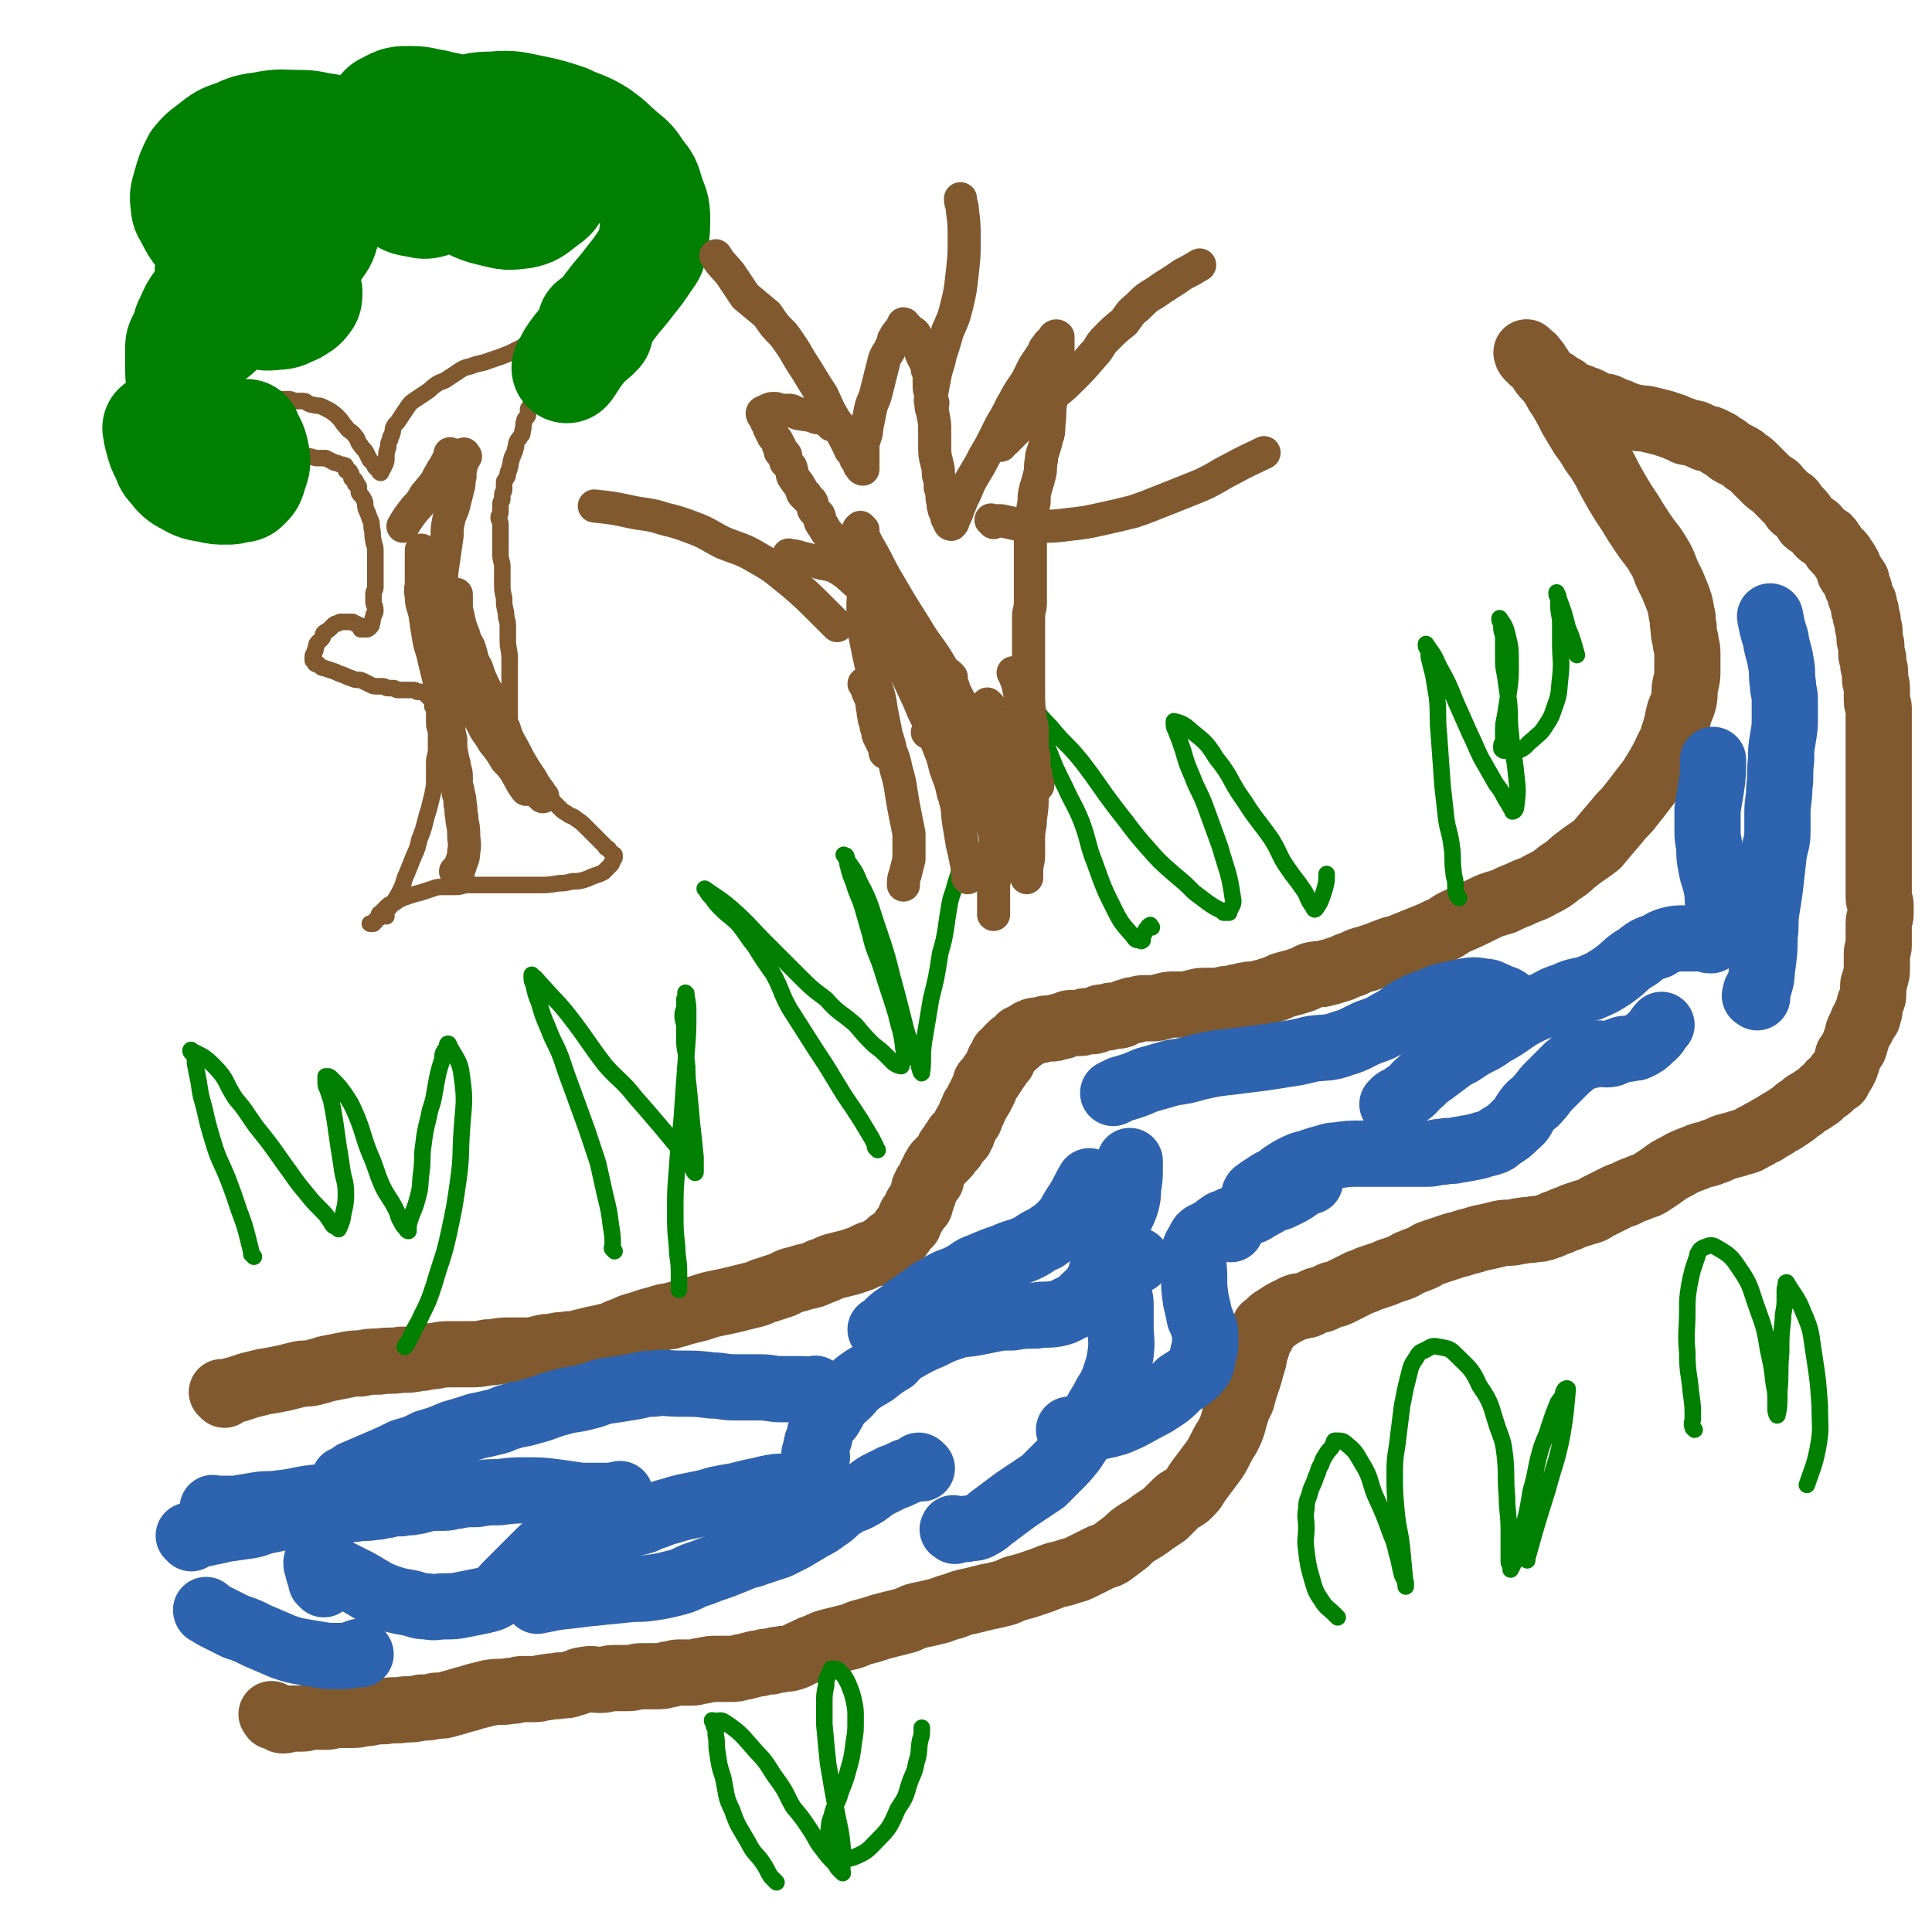 <svg viewBox='0 0 1050 1050' version='1.1' xmlns='http://www.w3.org/2000/svg' xmlns:xlink='http://www.w3.org/1999/xlink'><g fill='none' stroke='#81592F' stroke-width='36' stroke-linecap='round' stroke-linejoin='round'><path d='M122,758c-1,-1 -1,-1 -1,-1 -1,-1 0,0 0,0 0,0 0,0 0,0 0,0 0,0 0,0 -1,-1 0,0 0,0 0,0 0,0 0,0 4,-1 4,-1 8,-2 3,-1 3,-1 6,-2 4,-1 4,-1 8,-2 6,-1 6,-1 11,-2 4,-1 4,-1 8,-2 4,-1 4,0 8,-1 4,-1 4,-1 7,-2 5,-1 5,-1 10,-2 5,-1 5,-1 9,-1 5,-1 5,-1 10,-1 6,-1 6,0 12,-1 5,0 5,0 10,-1 4,0 4,-1 8,-1 5,-1 5,-1 10,-1 4,0 4,0 8,0 6,0 6,0 11,-1 5,0 5,-1 11,-1 4,0 4,0 8,0 5,0 5,0 9,-1 4,-1 4,-1 7,-1 4,-1 4,-1 7,-1 4,-1 4,0 7,-1 4,-1 4,-1 8,-2 5,-1 5,-1 9,-2 4,-1 4,-2 8,-3 4,-2 4,-2 8,-3 3,-1 3,-1 6,-2 4,-1 4,-1 7,-2 3,-1 3,0 5,-1 4,-1 4,-1 7,-2 4,-1 4,-1 8,-2 6,-2 6,-2 11,-3 5,-1 5,-1 9,-2 4,-1 4,-1 8,-2 5,-1 5,-2 9,-3 3,-1 3,-1 6,-2 4,-1 4,-2 7,-3 4,-1 4,-1 7,-2 5,-1 5,-1 9,-3 4,-1 4,-2 8,-3 4,-1 4,-1 8,-2 3,-1 3,-1 6,-2 2,-1 2,-1 4,-2 2,-1 2,0 4,-1 2,-1 2,-1 3,-2 2,-1 2,-1 3,-2 2,-2 2,-2 4,-3 2,-1 2,-1 3,-3 2,-2 1,-2 3,-4 1,-1 1,-1 2,-2 1,-2 0,-2 1,-4 1,-1 1,-1 2,-2 1,-1 0,-2 1,-3 0,-1 1,-1 2,-1 0,-1 0,-1 0,-2 1,-1 1,-1 1,-2 1,-2 1,-2 1,-3 0,-2 0,-2 1,-3 0,-1 0,-1 1,-2 1,-1 1,-1 2,-2 0,-1 0,-1 0,-2 0,-1 1,-1 1,-2 1,-1 0,-1 1,-2 1,-2 1,-2 2,-3 1,-1 1,-1 2,-2 1,-1 1,-1 2,-2 1,-1 1,-1 1,-2 1,-1 0,-1 1,-2 1,-1 2,0 2,-1 1,-1 0,-1 0,-2 1,-1 1,-1 2,-2 0,0 0,-1 0,-1 0,0 1,0 2,0 0,-1 0,-1 0,-2 0,0 1,0 1,0 0,0 0,-1 0,-1 0,-1 1,-1 1,-2 1,-1 0,-1 1,-2 1,-2 1,-2 2,-3 1,-2 0,-2 1,-3 0,-1 1,-1 1,-2 0,-1 0,-1 1,-2 1,-2 1,-2 2,-4 1,-1 1,-1 1,-2 1,-1 1,-1 1,-2 1,-1 1,-1 1,-2 1,-2 0,-2 1,-3 1,-1 1,-1 2,-2 1,-2 1,-2 2,-3 1,-2 1,-2 2,-3 1,-1 0,-2 1,-3 0,-1 1,-1 2,-1 0,-2 0,-2 0,-3 1,-1 1,0 2,-1 1,-1 0,-1 1,-2 1,-1 1,-1 2,-2 1,-1 1,0 2,-1 1,-1 1,-1 2,-2 1,-1 0,-1 1,-1 1,-1 1,0 2,-1 2,-1 1,-1 3,-2 2,-1 3,-1 5,-1 3,-1 3,-1 5,-1 3,0 3,0 5,-1 2,0 2,0 4,-1 2,-1 2,-1 4,-1 2,0 2,0 4,0 2,0 2,-1 3,-1 2,0 2,0 3,0 2,0 2,0 3,-1 2,-1 2,-1 3,-1 1,0 2,0 3,0 1,0 1,-1 2,-1 1,0 2,0 3,0 2,0 2,0 3,-1 2,-1 2,-1 3,-1 2,-1 2,-1 4,-1 3,-1 3,-1 5,-1 3,0 3,0 5,0 3,0 3,-1 5,-1 3,-1 3,-1 6,-1 3,0 3,0 6,0 3,0 3,-1 5,-1 3,-1 3,-1 6,-1 3,0 3,0 5,0 3,0 3,0 6,-1 3,0 3,0 6,-1 3,0 3,-1 5,-1 4,-1 4,0 7,-1 4,-1 4,-1 7,-2 4,-1 4,-2 8,-3 4,-1 4,-1 7,-2 4,-1 4,-2 7,-3 4,-1 4,0 7,-1 4,-1 4,-1 7,-2 4,-1 4,-2 8,-3 4,-2 4,-2 8,-3 6,-2 6,-2 11,-4 5,-2 5,-1 9,-3 5,-2 5,-2 10,-4 5,-2 5,-2 9,-4 5,-2 5,-3 9,-5 7,-3 7,-3 13,-6 6,-3 6,-3 13,-5 4,-2 4,-2 9,-4 6,-3 6,-2 11,-5 6,-3 6,-3 11,-7 5,-3 5,-4 9,-7 5,-4 6,-4 11,-8 5,-6 5,-6 11,-13 3,-4 4,-4 7,-8 4,-5 4,-5 7,-9 4,-5 4,-5 7,-10 3,-5 3,-5 5,-9 2,-5 3,-5 4,-9 2,-6 2,-6 3,-11 1,-5 2,-5 3,-9 1,-5 0,-5 1,-9 1,-4 1,-4 1,-8 0,-5 0,-5 0,-9 0,-4 -1,-4 -1,-7 -1,-4 -1,-4 -1,-7 -1,-4 0,-4 -1,-7 -1,-6 -1,-6 -3,-11 -2,-5 -2,-5 -4,-9 -3,-6 -2,-6 -5,-11 -4,-7 -5,-7 -9,-13 -4,-6 -4,-6 -7,-11 -4,-6 -4,-6 -7,-11 -4,-7 -4,-7 -7,-13 -3,-5 -3,-5 -6,-9 -3,-5 -3,-5 -6,-9 -3,-5 -3,-5 -6,-10 -3,-6 -3,-6 -6,-11 -3,-4 -2,-4 -5,-8 -2,-3 -3,-3 -5,-6 -1,-2 -1,-2 -2,-3 -1,-2 -1,-2 -2,-3 -1,0 -1,0 -1,0 -1,0 0,-1 0,-1 0,-1 -1,-1 -1,-1 -1,-1 -1,0 -1,0 -1,0 0,-1 0,-1 0,0 -1,0 -1,0 0,0 0,0 0,-1 0,0 0,0 0,0 0,0 0,0 0,0 -1,-1 0,0 0,0 '/><path d='M149,933c-1,-1 -1,-1 -1,-1 -1,-1 0,0 0,0 1,1 0,1 1,1 1,0 1,0 2,0 0,0 0,1 1,1 1,1 1,1 2,1 2,0 2,-1 4,-1 3,0 3,0 6,0 3,0 3,-1 6,-1 4,0 4,0 7,0 4,0 3,-1 7,-1 4,0 4,0 8,0 4,0 4,-1 8,-1 5,-1 5,-1 9,-1 6,-1 6,0 11,-1 5,0 5,0 9,-1 4,0 4,0 8,-1 4,0 4,0 7,-1 4,-1 4,-1 7,-2 4,-1 4,-1 7,-2 4,-1 4,-1 8,-2 6,-1 6,0 11,-1 4,0 4,-1 7,-1 3,0 3,0 6,0 4,0 4,-1 7,-1 4,-1 4,0 7,-1 4,0 4,0 7,-1 4,-1 4,-2 7,-2 4,-1 4,0 8,0 4,0 4,-1 8,-1 4,0 4,0 7,0 4,0 4,-1 8,-1 4,0 4,0 7,0 4,0 4,0 7,-1 3,0 3,-1 6,-1 4,0 4,0 7,0 3,0 3,-1 6,-1 4,-1 4,-1 9,-1 3,0 3,0 6,0 3,0 3,0 6,-1 3,0 3,-1 5,-1 3,-1 3,-1 5,-1 3,-1 3,-1 6,-1 3,-1 3,-1 5,-1 3,-1 3,0 6,-1 4,-1 4,-2 7,-3 4,-2 4,-2 7,-3 4,-2 4,-2 8,-3 4,-1 4,-1 8,-2 5,-1 5,-2 9,-3 4,-1 4,-1 7,-2 3,-1 3,-1 7,-2 4,-1 4,-1 8,-2 4,-1 4,-2 8,-3 5,-1 5,-1 9,-2 5,-1 5,-2 10,-3 5,-2 5,-2 10,-3 4,-1 4,-1 8,-2 5,-1 5,-1 9,-2 4,-1 4,-2 8,-3 4,-1 4,-1 7,-2 6,-2 6,-2 11,-4 5,-2 5,-1 10,-3 4,-1 4,-1 8,-3 4,-2 4,-2 8,-4 4,-2 4,-1 7,-3 4,-3 4,-3 8,-6 3,-3 3,-3 6,-5 5,-3 5,-3 9,-6 3,-2 3,-2 6,-4 3,-3 3,-3 6,-6 3,-3 4,-2 7,-5 4,-4 3,-4 6,-8 3,-4 3,-4 6,-8 3,-4 3,-4 5,-8 2,-4 2,-4 4,-7 2,-4 2,-4 3,-7 1,-4 1,-4 2,-7 1,-4 2,-4 3,-7 1,-4 1,-4 2,-7 1,-3 1,-3 2,-6 1,-4 1,-4 2,-7 1,-3 0,-3 1,-5 0,-2 1,-2 1,-3 0,-1 0,-1 0,-2 0,-1 0,-1 1,-2 1,-1 0,-1 1,-2 0,-1 1,0 1,-1 0,0 0,-1 0,-1 0,-1 1,0 1,-1 0,0 0,-1 0,-1 0,-1 1,-1 1,-1 1,0 1,-1 1,-1 1,-1 1,-1 2,-2 1,-1 2,-1 3,-2 3,-2 3,-2 5,-3 2,-1 2,-1 4,-2 2,-1 2,-1 4,-1 2,-1 2,0 4,-1 2,-1 2,-1 4,-2 2,-1 2,0 4,-1 2,-1 2,-1 4,-2 2,-1 2,0 4,-1 2,-1 2,-1 4,-2 2,-1 2,-1 4,-2 2,-1 2,-1 4,-2 3,-1 3,-1 5,-2 3,-1 3,-1 6,-2 3,-1 3,-1 5,-2 3,-1 3,-1 6,-2 3,-1 3,-2 6,-3 2,-1 3,-1 5,-2 3,-1 3,-2 6,-3 3,-1 3,-1 6,-2 3,-1 3,-1 6,-2 4,-1 4,-1 7,-2 4,-1 4,-1 7,-2 5,-1 5,-1 9,-2 4,-1 4,-1 7,-1 4,0 4,-1 7,-1 4,-1 4,0 7,-1 3,0 3,0 6,-1 3,-1 3,-1 5,-2 3,-1 3,-1 5,-2 3,-1 3,-1 5,-2 3,-1 3,-1 6,-2 4,-1 4,-1 7,-3 4,-2 4,-2 8,-4 4,-2 4,-2 7,-3 4,-2 4,-2 7,-3 4,-2 4,-1 7,-3 3,-2 3,-2 6,-4 4,-3 4,-3 8,-5 5,-3 6,-3 11,-5 4,-2 5,-1 9,-3 4,-1 4,-2 8,-3 4,-1 4,-1 7,-2 4,-1 4,-1 7,-3 3,-1 3,-2 6,-3 3,-2 3,-2 5,-3 3,-2 3,-2 5,-3 3,-2 3,-2 6,-4 2,-2 2,-2 4,-3 2,-2 2,-2 4,-3 2,-1 2,-1 3,-2 2,-1 2,-1 3,-2 1,-1 1,-1 2,-2 1,-1 2,-1 3,-2 1,-1 0,-1 1,-2 1,-1 1,0 2,-1 1,-1 1,-1 2,-1 0,-1 0,-1 0,-1 0,0 0,-1 0,-1 0,-1 1,-1 1,-1 1,-1 1,0 1,-1 1,-1 1,-1 1,-2 1,-1 1,-1 1,-2 1,-2 1,-2 1,-3 0,-2 0,-2 1,-3 1,-2 1,-1 2,-3 1,-1 1,-2 1,-3 1,-2 1,-2 1,-3 1,-2 0,-2 1,-3 0,-1 0,-1 1,-2 0,-1 1,0 1,-1 0,-1 0,-1 0,-2 0,-1 1,0 1,-1 0,0 0,-1 0,-1 1,-1 1,-1 2,-1 0,-1 -1,-1 -1,-1 0,-1 1,-1 1,-1 1,-1 1,-1 1,-2 0,-1 0,-1 0,-1 0,-1 0,-1 0,-2 0,-1 1,-1 1,-2 1,-2 1,-2 1,-4 0,-2 0,-2 0,-4 0,-2 1,-2 1,-4 1,-3 1,-3 1,-6 0,-2 0,-2 0,-4 0,-2 0,-2 0,-4 0,-2 1,-2 1,-4 0,-2 0,-2 0,-4 0,-3 0,-3 0,-5 0,-2 0,-2 0,-3 0,-3 1,-3 1,-5 0,-2 0,-3 0,-5 0,-2 -1,-2 -1,-4 0,-3 0,-3 0,-5 0,-3 0,-3 0,-6 0,-4 0,-4 0,-7 0,-4 0,-4 0,-7 0,-3 0,-3 0,-6 0,-3 0,-3 0,-5 0,-2 0,-2 0,-3 0,-2 0,-2 0,-3 0,-2 0,-2 0,-3 0,-2 0,-2 0,-3 0,-1 0,-1 0,-2 0,-1 0,-1 0,-2 0,-1 0,-1 0,-2 0,-1 0,-1 0,-2 0,-1 0,-1 0,-2 0,-1 0,-1 0,-2 0,-2 0,-2 0,-3 0,-2 0,-2 0,-3 0,-2 0,-2 0,-3 0,-1 0,-1 0,-2 0,-2 0,-2 0,-3 0,-1 0,-1 0,-2 0,-2 0,-2 0,-4 0,-2 0,-2 0,-3 0,-1 0,-1 0,-2 0,-3 0,-3 0,-5 0,-1 0,-1 0,-2 0,-1 0,-1 0,-2 0,-2 0,-2 0,-3 0,-2 0,-2 0,-3 0,-2 0,-2 0,-3 0,-2 -1,-2 -1,-4 0,-2 0,-2 0,-3 0,-2 0,-2 0,-4 0,-3 -1,-3 -1,-5 0,-2 0,-2 0,-4 0,-2 -1,-2 -1,-4 0,-2 0,-2 0,-3 0,-1 -1,-1 -1,-2 0,-1 0,-2 0,-3 0,-1 0,-1 0,-2 0,-2 -1,-2 -1,-4 0,-2 0,-2 0,-4 0,-2 -1,-2 -1,-3 0,-2 0,-2 0,-3 0,-1 -1,-1 -1,-2 0,-2 0,-2 0,-3 0,-1 -1,0 -1,-1 0,-1 0,-1 0,-2 0,-1 0,-1 0,-1 0,-1 -1,-1 -1,-2 -1,-2 -1,-2 -1,-3 -1,-2 0,-2 -1,-3 0,-1 -1,-1 -1,-2 0,-1 0,-1 0,-2 0,-1 -1,-1 -1,-1 -1,-1 0,-1 -1,-2 0,-1 -1,0 -1,-1 -1,-1 -1,-1 -1,-2 -1,-2 0,-2 -1,-3 -1,-2 -1,-2 -2,-3 -1,-2 -1,-2 -2,-3 -1,-1 -1,-1 -2,-2 -2,-2 -1,-2 -3,-4 -1,-2 -1,-2 -3,-3 -1,-1 -2,-1 -3,-2 -1,-1 -1,-2 -2,-3 -1,-1 -2,-1 -3,-2 -2,-1 -2,-1 -3,-3 -1,-1 -1,-2 -2,-3 -1,-1 -1,-1 -2,-2 -1,-1 -1,0 -2,-1 -1,-1 0,-2 -1,-3 -1,-1 -1,0 -2,-1 -1,-1 -1,-1 -2,-2 -2,-2 -2,-2 -3,-3 -2,-2 -1,-2 -3,-3 -3,-2 -3,-2 -5,-4 -3,-3 -3,-3 -6,-6 -2,-2 -2,-2 -4,-3 -2,-2 -2,-2 -4,-3 -2,-1 -2,-1 -4,-2 -2,-1 -2,-2 -4,-3 -2,-1 -2,-1 -3,-2 -2,-1 -2,-1 -4,-2 -2,-1 -2,0 -4,-1 -2,-1 -2,-1 -4,-2 -2,-1 -2,0 -4,-1 -2,0 -2,0 -3,-1 -3,-1 -3,-1 -5,-2 -3,-1 -3,-1 -6,-2 -4,-1 -4,-1 -8,-2 -4,-1 -4,0 -7,-1 -2,0 -2,0 -4,-1 -3,-1 -3,-1 -5,-2 -3,-1 -3,-1 -5,-2 -2,-1 -2,-1 -4,-1 -2,-1 -2,0 -4,-1 -2,-1 -1,-1 -3,-2 -2,-1 -3,-1 -5,-2 -3,-1 -3,-1 -5,-2 -2,-1 -2,-1 -3,-2 -1,-1 -1,-1 -2,-1 -1,0 -1,-1 -2,-1 0,0 -1,0 -1,0 0,0 0,-1 0,-1 0,-1 -1,0 -1,0 0,0 0,-1 0,-1 0,0 0,0 0,0 '/></g>
<g fill='none' stroke='#2D63AF' stroke-width='36' stroke-linecap='round' stroke-linejoin='round'><path d='M104,836c-1,-1 -1,-1 -1,-1 -1,-1 0,0 0,0 2,0 2,-1 3,-1 4,-1 4,0 7,-1 5,-1 5,-1 9,-2 7,-1 7,-1 14,-2 5,-1 5,-2 11,-3 5,-1 5,-1 11,-2 4,-1 4,-1 9,-2 4,-1 4,-1 8,-1 5,0 5,0 10,0 4,0 4,-1 8,-1 5,-1 5,0 10,-1 4,0 4,-1 7,-1 4,-1 4,-1 8,-1 4,-1 4,0 7,-1 3,0 3,-1 5,-1 3,-1 3,-1 6,-1 3,0 3,0 5,0 4,0 4,-1 7,-1 5,-1 5,-1 11,-1 6,-1 6,-1 12,-1 8,-1 8,-1 15,-1 8,0 8,0 16,1 7,1 7,1 14,2 5,0 5,0 10,0 6,0 6,0 11,-1 '/><path d='M176,861c-1,-1 -1,-1 -1,-1 -1,-1 0,0 0,0 0,0 0,0 0,0 -1,-3 -1,-3 -2,-6 0,-1 0,-1 0,-2 0,-1 -1,-1 -1,-2 0,-1 0,-1 0,-1 2,0 3,1 5,2 6,3 6,3 12,6 6,3 6,3 11,6 5,3 5,3 10,5 6,2 6,2 12,3 5,1 5,2 10,2 5,1 5,0 10,0 5,0 5,0 10,-1 5,-1 5,-1 10,-2 4,-1 5,-1 8,-3 3,-2 3,-3 5,-5 3,-3 3,-3 5,-5 3,-3 3,-3 6,-6 3,-3 3,-3 6,-6 3,-3 3,-3 6,-5 3,-2 3,-3 6,-4 3,-2 4,-1 7,-2 4,-1 4,-1 8,-2 4,-1 4,-1 7,-1 3,-1 3,-1 6,-1 4,-1 4,0 8,-1 4,-1 4,-1 8,-2 4,-1 4,-2 8,-3 5,-2 5,-2 9,-3 3,-1 3,-1 7,-2 5,-1 5,-1 10,-2 4,-1 4,-1 7,-2 5,-1 5,-1 11,-2 4,-1 4,-1 8,-2 5,-1 5,-1 9,-2 5,-1 5,-1 9,-1 '/><path d='M444,792c-1,-1 -1,-1 -1,-1 -1,-1 0,-1 0,-1 1,-3 0,-3 1,-5 0,-2 1,-2 1,-3 1,-2 0,-2 1,-4 1,-3 1,-3 3,-6 2,-2 2,-2 3,-4 2,-3 1,-3 3,-5 2,-3 3,-3 5,-5 4,-4 3,-4 7,-7 4,-3 5,-3 8,-5 5,-4 5,-4 10,-7 3,-3 3,-4 7,-6 7,-4 7,-4 14,-7 6,-3 6,-3 12,-5 5,-2 5,-1 11,-2 5,-1 5,-1 10,-2 5,-1 5,-1 11,-1 6,-1 6,-1 13,-1 5,-1 5,0 11,-1 5,-1 5,-2 10,-4 3,-2 3,-2 6,-5 4,-4 4,-3 6,-7 3,-5 2,-6 4,-11 2,-5 2,-5 4,-11 2,-5 2,-5 3,-10 1,-2 1,-2 2,-5 2,-4 2,-4 3,-7 1,-4 1,-4 1,-8 1,-6 1,-6 1,-11 0,-2 0,-2 0,-4 '/><path d='M519,832c-1,-1 -2,-1 -1,-1 0,-1 0,0 1,0 3,0 3,0 6,0 4,-1 5,0 8,-2 4,-2 4,-3 7,-5 4,-3 4,-3 8,-6 4,-3 4,-3 7,-5 6,-4 6,-4 12,-8 4,-4 4,-4 7,-7 5,-5 5,-5 9,-10 4,-6 4,-6 7,-11 3,-4 3,-4 5,-8 2,-4 2,-4 4,-7 2,-4 2,-4 4,-7 2,-4 2,-4 3,-7 2,-6 2,-6 3,-12 1,-8 0,-8 0,-15 0,-6 0,-6 0,-12 0,-4 -1,-4 -1,-8 0,-3 0,-3 0,-6 0,-2 0,-2 1,-4 0,-1 0,-1 1,-2 4,-2 4,-2 8,-4 '/><path d='M683,650c-1,-1 -2,-1 -1,-1 0,-1 1,-1 2,-2 3,-2 3,-2 6,-4 2,-1 2,-1 4,-2 2,-1 2,-2 4,-3 3,-2 3,-2 5,-3 4,-2 4,-2 8,-3 3,-1 3,-1 6,-2 5,-1 5,-2 9,-2 7,-1 7,-1 14,-1 4,0 4,0 7,0 4,0 4,0 7,0 6,0 6,0 13,0 4,0 5,0 9,0 4,0 4,-1 8,-1 4,-1 4,0 8,-1 6,-1 6,-1 11,-2 3,-1 3,-1 7,-2 3,-1 3,-1 5,-3 5,-3 5,-3 9,-7 4,-3 3,-4 6,-8 3,-4 4,-3 6,-6 3,-3 3,-4 5,-6 3,-3 3,-3 6,-6 3,-3 3,-3 5,-5 3,-2 3,-3 5,-4 5,-2 5,-2 10,-3 3,-1 3,0 6,0 4,0 3,-1 7,-2 2,-1 2,-1 5,-1 3,-1 3,0 5,-1 4,-2 4,-2 7,-5 4,-3 3,-4 6,-7 '/><path d='M758,601c-1,-1 -2,-1 -1,-1 2,-3 4,-2 7,-5 5,-3 4,-4 8,-7 3,-3 3,-3 6,-5 4,-3 4,-3 8,-6 4,-3 4,-3 8,-5 6,-4 6,-4 12,-7 5,-3 4,-3 8,-5 7,-4 7,-5 14,-9 6,-3 6,-3 12,-5 5,-3 5,-3 11,-5 6,-3 7,-2 13,-4 7,-3 7,-3 13,-7 7,-5 6,-6 13,-10 5,-4 5,-4 11,-6 3,-2 3,-2 6,-3 4,-1 4,-1 9,-1 3,0 3,0 6,0 2,0 2,0 4,0 2,0 2,1 3,1 1,0 1,0 1,0 1,-1 1,-1 2,-1 1,-1 2,-1 2,-2 2,-4 1,-5 1,-10 0,-3 -1,-3 -1,-6 -1,-5 0,-5 -1,-9 -1,-6 -2,-6 -3,-12 -1,-5 -1,-5 -1,-11 -1,-5 -1,-5 -1,-9 0,-6 0,-6 0,-11 1,-6 1,-6 2,-12 1,-7 1,-8 1,-15 '/><path d='M955,542c-1,-1 -2,-1 -1,-1 0,-3 1,-3 2,-5 2,-6 1,-6 2,-12 1,-8 1,-8 1,-15 1,-7 0,-7 1,-14 1,-6 1,-6 2,-13 1,-9 1,-9 2,-18 1,-6 2,-6 2,-12 0,-5 0,-5 0,-10 0,-7 1,-7 1,-14 1,-7 0,-7 1,-15 0,-6 0,-6 1,-12 1,-6 1,-6 1,-11 0,-5 0,-5 0,-10 0,-4 -1,-4 -1,-8 -1,-6 0,-6 -1,-11 -1,-7 -2,-7 -3,-14 -2,-6 -2,-7 -3,-12 '/><path d='M823,547c-1,-1 -1,-1 -1,-1 -1,-1 0,0 0,0 -2,-1 -2,-2 -4,-3 -3,-1 -3,-1 -5,-2 -3,-1 -3,-2 -6,-2 -6,-1 -6,-1 -12,0 -4,1 -4,1 -9,2 -4,1 -4,1 -8,3 -6,2 -6,2 -12,5 -5,3 -5,4 -11,7 -5,3 -5,3 -11,5 -7,3 -7,4 -14,6 -8,3 -9,2 -17,3 -8,2 -8,2 -15,3 -6,1 -6,1 -13,2 -8,1 -8,1 -16,2 -9,1 -9,1 -18,3 -7,2 -7,2 -14,3 -7,2 -7,2 -14,4 -7,3 -7,3 -14,5 -2,1 -2,1 -4,2 '/><path d='M712,642c-1,-1 -1,-2 -1,-1 -2,0 -2,2 -4,3 -4,3 -4,3 -8,5 -4,2 -4,2 -8,3 -3,2 -3,2 -7,4 -4,3 -4,2 -9,4 -3,2 -3,2 -6,3 -3,2 -4,1 -6,3 -2,1 -2,2 -4,3 -2,1 -2,1 -4,2 -2,1 -2,1 -3,3 -2,4 -3,4 -3,8 -1,5 0,6 0,12 0,6 0,6 1,13 1,4 1,4 2,9 1,2 1,2 2,5 1,2 1,2 1,4 0,3 0,3 0,5 0,3 0,3 -1,5 -1,4 0,5 -2,8 -4,5 -5,5 -11,9 -6,6 -6,6 -14,11 -10,5 -10,6 -20,10 -13,4 -15,2 -26,4 '/><path d='M501,798c-1,-1 -1,-1 -1,-1 -1,-1 -1,0 -1,0 -4,2 -4,2 -7,3 -4,2 -4,2 -7,3 -4,2 -4,2 -8,4 -5,3 -5,4 -9,6 -5,3 -6,2 -10,5 -5,3 -4,4 -9,7 -4,3 -4,3 -8,5 -5,3 -5,3 -10,6 -4,2 -4,2 -8,4 -6,2 -6,2 -12,4 -5,2 -5,1 -9,3 -5,2 -5,2 -10,4 -6,2 -6,2 -11,4 -7,2 -6,3 -13,5 -8,2 -8,2 -15,3 -7,1 -7,0 -14,1 -10,1 -10,1 -20,2 -8,1 -8,1 -17,2 -5,1 -5,1 -10,2 '/><path d='M444,756c-1,-1 -1,-2 -1,-1 -1,0 0,1 -1,1 -3,0 -3,-1 -6,-1 -5,0 -5,0 -11,0 -6,0 -6,-1 -12,-1 -7,0 -7,0 -14,0 -6,0 -6,-1 -12,-1 -8,-1 -8,-1 -17,-1 -8,0 -8,-1 -15,0 -6,0 -6,1 -13,2 -6,1 -6,1 -13,2 -5,1 -5,2 -10,3 -7,2 -7,1 -14,3 -8,2 -8,3 -16,5 -6,2 -6,1 -12,3 -4,1 -4,2 -9,3 -4,1 -4,1 -9,2 -6,2 -6,2 -13,4 -7,3 -7,3 -14,5 -6,3 -6,3 -13,5 -6,3 -6,3 -13,6 -7,3 -7,3 -14,6 -2,2 -2,2 -5,3 '/><path d='M196,899c-1,-1 -1,-2 -1,-1 -2,0 -2,1 -3,1 -3,1 -3,1 -6,1 -4,0 -4,0 -8,0 -6,-1 -6,-1 -12,-2 -6,-1 -6,-1 -12,-3 -7,-3 -7,-3 -14,-6 -6,-3 -6,-3 -12,-5 -4,-2 -4,-2 -8,-4 -4,-2 -4,-2 -7,-4 -1,0 -1,-1 -1,-1 '/><path d='M117,821c-1,-1 -1,-1 -1,-1 -1,-1 0,0 0,0 1,0 1,0 2,0 1,0 1,0 2,0 1,0 1,0 3,0 3,0 3,0 5,0 6,-1 6,-1 12,-2 6,-1 6,0 12,-1 10,-1 10,-2 19,-3 11,-1 11,-1 22,-2 8,-1 8,-1 17,-2 12,-1 12,-1 24,-2 4,-1 4,-1 8,-2 '/><path d='M480,724c-1,-1 -1,-1 -1,-1 -1,-1 0,0 0,0 2,-1 2,-2 3,-3 3,-3 3,-3 6,-5 3,-2 3,-2 5,-4 5,-3 4,-3 9,-6 4,-3 3,-3 8,-5 5,-4 6,-3 12,-6 6,-3 5,-4 11,-6 7,-3 7,-3 13,-5 6,-3 7,-2 13,-5 4,-2 4,-3 9,-5 4,-3 5,-3 9,-7 5,-5 4,-6 9,-13 3,-5 3,-6 6,-11 '/><path d='M669,668c-1,-1 -1,-1 -1,-1 -1,-1 0,0 0,0 '/></g>
<g fill='none' stroke='#008000' stroke-width='9' stroke-linecap='round' stroke-linejoin='round'><path d='M138,683c-1,-1 -1,-1 -1,-1 -1,-1 0,0 0,0 -1,-4 -1,-4 -2,-8 -2,-8 -2,-8 -5,-16 -3,-9 -3,-9 -6,-17 -4,-10 -5,-10 -8,-20 -3,-10 -3,-10 -5,-19 -2,-7 -2,-7 -3,-14 -1,-5 -1,-5 -2,-10 0,-3 0,-3 -1,-5 0,-1 -1,-1 -1,-1 -1,-1 0,-2 0,-1 6,3 7,3 12,8 8,8 6,9 12,18 6,7 6,8 11,15 8,10 8,10 15,20 6,8 6,9 12,16 4,5 4,5 8,9 3,3 3,3 5,6 1,1 1,2 2,3 1,1 1,0 2,1 1,0 1,1 1,1 1,-2 1,-2 2,-5 1,-7 2,-7 2,-14 0,-7 -1,-7 -2,-13 -1,-7 -1,-7 -2,-13 -1,-7 -1,-7 -2,-14 -1,-6 -1,-6 -2,-11 -1,-3 -1,-3 -2,-6 -1,-2 -1,-2 -1,-5 0,-1 0,-1 0,-2 0,0 0,0 0,0 0,0 0,0 1,0 1,0 1,0 2,1 4,4 4,4 7,8 4,6 4,6 7,13 4,10 3,10 7,20 4,9 3,9 7,18 3,6 4,6 7,12 2,4 1,4 3,7 1,2 1,2 2,3 1,1 1,2 2,2 0,-1 0,-2 0,-3 2,-8 3,-7 5,-15 2,-7 1,-7 2,-14 1,-7 0,-7 1,-14 1,-8 1,-8 3,-16 1,-6 2,-6 3,-12 1,-6 1,-6 2,-11 1,-4 1,-4 2,-7 1,-3 0,-3 1,-5 1,-2 1,-1 2,-3 0,-1 0,-1 0,-1 0,-1 1,-1 1,0 4,8 6,8 7,17 2,14 1,14 0,29 -1,14 0,14 -2,28 -2,14 -2,14 -5,28 -3,14 -4,14 -8,28 -3,9 -3,9 -7,17 -2,5 -3,5 -5,10 -2,4 -2,4 -4,7 '/><path d='M334,680c-1,-1 -1,-1 -1,-1 -1,-1 0,-1 0,-1 0,-6 0,-6 -1,-12 -1,-8 -1,-8 -3,-16 -2,-9 -2,-9 -4,-18 -3,-9 -3,-9 -6,-18 -4,-11 -4,-11 -8,-22 -3,-8 -3,-8 -6,-17 -3,-8 -4,-8 -7,-16 -3,-7 -3,-7 -5,-14 -2,-5 -2,-5 -3,-10 -1,-2 -1,-2 -1,-4 0,-1 0,-2 0,-1 3,2 3,3 6,6 8,9 8,8 15,17 10,13 9,13 19,26 8,9 9,8 16,17 7,8 7,8 13,15 5,6 5,6 10,12 3,4 3,4 5,7 1,2 2,2 3,4 1,1 0,1 1,2 0,1 1,2 1,1 0,-3 0,-4 0,-8 -1,-10 -1,-10 -2,-19 -1,-11 -1,-11 -2,-21 -1,-7 0,-7 -1,-13 0,-5 -1,-5 -1,-10 0,-4 0,-4 0,-7 0,-4 -1,-4 -1,-7 0,-3 1,-3 1,-5 0,-2 0,-2 0,-4 0,-1 1,-1 1,-2 0,0 0,-1 0,-1 0,0 0,0 0,0 0,0 -1,-1 0,0 0,3 1,4 1,9 0,12 0,12 -1,24 -1,14 -1,14 -2,28 -1,17 -2,17 -3,34 -1,12 -1,12 -1,24 0,9 0,9 1,19 0,6 1,6 1,13 0,3 0,3 0,6 0,2 0,2 0,3 0,1 0,1 0,1 '/><path d='M477,625c-1,-1 -1,-1 -1,-1 -1,-1 0,-1 0,-1 -1,-2 -1,-2 -2,-4 -3,-5 -3,-5 -6,-10 -7,-11 -7,-10 -13,-20 -6,-10 -6,-10 -12,-19 -7,-11 -7,-11 -14,-22 -5,-9 -4,-10 -9,-19 -5,-7 -5,-7 -10,-15 -5,-6 -4,-6 -9,-12 -4,-4 -5,-4 -9,-8 -3,-3 -3,-3 -5,-6 -2,-2 -2,-2 -3,-4 -1,-1 -1,-1 -1,-1 0,0 0,0 0,0 7,5 8,5 15,11 10,9 9,9 18,18 9,9 9,9 17,17 8,8 8,8 16,14 7,8 8,7 16,14 5,6 5,6 10,11 4,3 4,3 7,6 2,2 2,2 3,3 1,1 1,1 3,2 1,0 2,1 2,0 1,-4 2,-5 1,-9 -1,-10 -2,-10 -4,-19 -4,-13 -4,-12 -8,-25 -3,-9 -4,-9 -6,-18 -2,-7 -2,-7 -4,-14 -2,-7 -3,-7 -5,-14 -2,-5 -2,-5 -3,-9 -1,-3 0,-3 -1,-5 0,-1 0,-1 -1,-1 0,0 0,0 0,0 0,0 -1,-1 0,0 3,6 5,6 8,14 7,13 6,14 11,28 4,12 4,12 7,24 3,11 3,11 6,23 2,8 2,8 5,16 1,3 2,3 3,7 1,2 0,2 1,4 0,1 1,3 1,2 1,-6 0,-8 1,-16 2,-12 2,-12 4,-24 3,-12 3,-12 5,-25 2,-7 2,-7 3,-13 1,-7 1,-7 2,-13 1,-6 2,-6 3,-11 2,-6 2,-6 3,-11 1,-4 1,-4 2,-7 '/><path d='M626,504c-1,-1 -1,-2 -1,-1 -1,0 -1,1 -2,2 -1,1 0,1 -1,2 0,1 -1,1 -1,2 0,1 0,1 0,2 0,0 -1,1 -1,0 -2,0 -3,0 -4,-2 -5,-6 -6,-6 -10,-14 -6,-12 -6,-12 -11,-26 -4,-10 -3,-11 -7,-22 -4,-10 -5,-10 -9,-19 -5,-10 -5,-10 -9,-20 -3,-8 -4,-8 -6,-15 -1,-4 -1,-4 -2,-8 0,-1 0,-1 -1,-2 -1,-1 -2,-2 -1,-1 4,5 5,7 11,13 8,10 9,9 17,19 10,13 9,13 19,26 8,10 8,11 16,20 7,8 7,8 15,15 6,5 6,5 11,10 4,3 4,3 8,6 3,2 3,2 5,3 2,1 2,1 3,2 1,0 1,0 2,0 1,0 1,0 1,0 1,-4 3,-4 2,-8 -2,-14 -3,-14 -7,-28 -4,-11 -4,-11 -8,-22 -3,-8 -4,-8 -7,-16 -3,-7 -3,-7 -5,-14 -2,-6 -2,-6 -4,-11 -1,-2 -1,-2 -1,-4 0,-1 0,-1 0,-1 0,0 0,0 0,0 4,1 4,1 7,3 9,8 10,7 16,17 9,11 7,12 15,23 7,11 8,11 15,21 5,8 4,9 9,16 4,6 4,5 8,11 3,4 2,5 5,9 1,1 1,3 2,2 3,-4 3,-5 5,-11 1,-4 1,-4 1,-8 '/><path d='M793,488c-1,-1 -1,-1 -1,-1 -1,-3 -1,-3 -1,-6 0,-4 -1,-4 -1,-7 -1,-7 0,-7 -1,-14 -1,-8 -2,-8 -3,-15 -1,-9 -1,-9 -2,-18 -1,-14 -1,-14 -2,-28 -1,-10 0,-10 -1,-20 -1,-6 -1,-6 -2,-12 -1,-4 -1,-4 -2,-8 -1,-3 0,-3 -1,-6 0,-1 -1,-1 -1,-2 0,-1 0,-1 0,-1 0,0 0,0 0,0 4,6 4,5 7,12 5,9 5,9 9,19 4,9 4,9 8,18 3,6 3,7 6,13 4,7 4,7 8,14 3,4 3,4 5,8 2,3 2,3 3,5 1,1 1,2 1,2 1,0 2,-1 2,-3 1,-8 1,-8 0,-17 -1,-11 -2,-11 -3,-23 -1,-8 0,-8 -1,-17 -1,-7 -1,-7 -2,-14 -1,-5 -1,-5 -1,-10 0,-5 0,-5 0,-10 0,-3 -1,-3 -1,-6 0,-2 0,-2 0,-3 0,-1 -1,0 -1,-1 0,0 0,-1 0,-1 2,3 3,4 4,8 2,8 2,8 2,17 0,7 0,8 -1,15 -1,7 -1,7 -2,13 -1,5 -1,5 -1,9 0,2 0,2 0,4 0,2 -1,2 -1,3 0,1 0,1 0,2 0,0 0,0 0,0 1,1 1,1 2,1 4,0 4,1 7,0 5,-2 4,-3 8,-6 3,-3 4,-3 6,-6 4,-6 4,-6 6,-12 3,-8 2,-8 3,-16 1,-9 0,-9 0,-18 0,-6 0,-6 0,-11 0,-5 -1,-5 -1,-10 0,-2 0,-2 0,-4 0,-1 -1,-1 -1,-2 0,0 0,-1 0,-1 0,1 1,1 1,3 3,8 3,8 5,16 3,7 3,8 5,15 '/><path d='M727,879c-1,-1 -1,-1 -1,-1 -1,-1 0,0 0,0 0,0 0,0 0,0 -1,-1 -1,-1 -1,-1 -3,-3 -4,-3 -6,-6 -4,-6 -4,-6 -6,-13 -2,-7 -2,-7 -3,-15 -1,-7 0,-7 0,-13 0,-5 -1,-5 0,-10 0,-5 1,-5 2,-9 1,-4 2,-4 3,-8 2,-4 1,-4 3,-7 1,-3 1,-3 3,-6 1,-2 2,-2 3,-4 1,-1 0,-1 1,-2 0,-1 0,-1 1,-1 3,0 4,0 6,2 5,4 5,5 8,10 5,8 4,9 7,17 5,11 5,11 9,22 3,7 2,7 4,13 1,5 1,5 2,9 1,2 1,2 2,4 0,1 0,3 0,2 -1,-8 -1,-10 -2,-20 -1,-10 -2,-10 -3,-20 -1,-11 -1,-11 -1,-22 0,-10 1,-10 2,-20 1,-8 1,-8 2,-16 1,-5 1,-5 2,-10 1,-4 1,-4 2,-8 1,-4 1,-4 3,-7 2,-3 2,-4 5,-5 4,-2 4,-3 8,-2 6,1 6,1 10,5 7,7 8,7 12,16 7,10 6,11 10,23 3,8 3,8 4,16 1,11 0,11 1,21 0,9 1,9 1,19 0,5 0,5 0,10 0,4 0,4 0,7 0,1 1,1 1,2 0,1 0,1 0,2 0,0 0,0 0,0 1,-2 1,-2 2,-4 2,-8 2,-8 4,-16 3,-11 3,-11 5,-23 3,-10 2,-10 5,-21 2,-7 3,-7 5,-14 2,-6 2,-6 4,-11 1,-3 2,-3 3,-5 1,-1 0,-2 1,-3 0,-1 2,-2 2,-1 -1,11 -1,13 -3,25 -3,15 -4,15 -8,30 -6,19 -6,19 -11,37 0,1 0,1 0,1 '/><path d='M422,1023c-1,-1 -1,-1 -1,-1 -1,-1 0,0 0,0 0,0 0,0 0,0 -1,-1 -1,-1 -2,-2 -2,-3 -2,-4 -4,-7 -4,-6 -5,-5 -8,-11 -5,-9 -6,-9 -9,-18 -4,-8 -3,-9 -5,-18 -2,-6 -2,-6 -3,-13 -1,-5 0,-5 -1,-10 0,-3 0,-3 -1,-5 0,-2 -1,-2 -1,-3 0,0 0,0 0,0 4,1 4,-1 7,1 9,6 9,7 17,16 7,7 6,8 12,16 5,7 4,7 8,14 5,6 5,6 9,12 4,6 3,6 7,11 3,4 3,4 6,7 2,2 1,2 3,4 1,1 1,1 2,2 0,0 0,0 0,0 0,0 0,0 0,0 -1,-6 1,-7 0,-13 -1,-12 -2,-12 -4,-24 -2,-11 -2,-11 -4,-23 -1,-10 -1,-10 -2,-21 0,-6 0,-6 0,-11 0,-5 0,-5 1,-10 0,-3 0,-3 1,-5 0,-1 1,-1 1,-2 1,-1 0,-2 1,-2 2,0 3,0 4,1 3,3 3,3 5,7 2,5 2,5 3,9 1,5 1,5 1,10 0,7 0,7 -1,13 -1,8 -1,8 -3,15 -2,8 -3,8 -5,15 -2,5 -3,5 -4,10 -2,5 -1,5 -2,10 -1,3 -1,3 -1,6 0,3 1,3 2,5 1,2 1,2 3,2 6,0 6,1 11,-1 7,-3 7,-4 12,-9 7,-7 7,-8 11,-17 4,-6 4,-6 6,-13 2,-6 3,-6 4,-12 2,-6 1,-6 2,-12 1,-3 1,-3 1,-6 0,-1 0,-1 0,-1 '/><path d='M921,777c-1,-1 -1,-1 -1,-1 -1,-3 0,-3 0,-5 0,-7 0,-7 -1,-14 -1,-11 -2,-11 -2,-22 -1,-11 0,-11 0,-23 0,-6 0,-6 1,-13 1,-5 1,-5 2,-9 1,-3 1,-3 2,-6 1,-2 0,-2 1,-3 1,-2 1,-2 3,-3 3,-1 4,-2 7,0 7,4 8,5 12,11 7,10 6,11 10,22 4,11 4,11 6,23 2,9 2,9 3,18 1,5 1,5 1,9 0,3 0,3 0,5 0,2 1,4 1,3 1,-4 1,-6 1,-13 1,-10 0,-10 1,-21 0,-9 0,-9 1,-18 0,-5 1,-5 1,-10 0,-3 0,-3 0,-6 0,-2 1,-2 1,-3 0,0 0,0 0,0 0,0 -1,-1 0,-1 4,7 6,8 9,16 5,11 4,12 6,24 2,13 2,13 3,27 0,12 1,12 -1,23 -2,10 -3,11 -6,20 '/></g>
<g fill='none' stroke='#81592F' stroke-width='9' stroke-linecap='round' stroke-linejoin='round'><path d='M210,498c-1,-1 -1,-1 -1,-1 -1,-1 0,0 0,0 0,0 0,0 0,0 0,0 0,0 0,0 -1,-1 0,0 0,0 1,-1 0,-1 1,-2 2,-2 2,-2 4,-5 2,-3 2,-3 4,-7 2,-4 1,-4 3,-8 2,-5 2,-5 4,-10 2,-4 2,-5 3,-9 2,-5 2,-5 3,-9 1,-4 1,-4 2,-7 1,-4 1,-4 2,-8 1,-5 1,-5 1,-10 0,-4 0,-4 0,-8 0,-3 1,-3 1,-7 0,-4 0,-4 0,-8 0,-3 -1,-3 -1,-6 0,-3 0,-3 0,-5 0,-1 0,-1 0,-2 0,-1 0,-1 0,-1 0,-1 -1,-1 -1,-1 0,-1 0,-1 0,-1 0,0 0,0 0,0 0,-1 0,-1 0,-1 0,0 0,0 0,0 0,0 0,0 0,-1 0,0 0,0 0,0 0,0 0,0 0,0 -1,-1 0,0 0,0 0,0 0,0 0,0 0,0 0,0 0,0 -1,-1 -1,-1 -1,-1 0,0 0,0 0,0 0,0 -1,-1 -1,-1 0,0 1,1 1,1 0,0 -1,-1 -1,-1 0,0 0,-1 -1,-1 -1,-1 -1,-1 -3,-2 -1,0 -1,0 -2,0 -1,0 -1,-1 -2,-1 -1,0 -1,0 -3,0 -1,0 -1,0 -3,0 -2,0 -2,0 -3,0 -1,0 -1,-1 -2,-1 -1,0 -2,0 -3,0 -2,0 -1,-1 -3,-1 -1,0 -2,0 -3,0 -2,0 -2,0 -4,-1 -2,-1 -2,-1 -4,-2 -2,-1 -3,0 -5,-1 -3,-1 -3,-1 -5,-2 -3,-1 -3,-1 -5,-2 -3,-1 -3,-1 -6,-2 -1,0 -1,0 -2,-1 -1,-1 -1,-1 -1,-1 -1,-1 -1,0 -1,0 -1,0 -1,-1 -1,-1 0,0 0,0 0,0 -1,-1 -1,-1 -1,-1 0,-1 0,-1 0,-2 0,-2 1,-1 1,-3 1,-1 0,-1 1,-3 0,-1 0,-1 1,-2 1,-1 1,-1 2,-2 1,-1 0,-2 1,-3 1,-1 2,-1 3,-2 1,-1 1,-1 2,-2 1,-1 1,-1 2,-1 1,0 1,-1 2,-1 1,0 2,0 3,0 2,0 2,0 3,0 1,0 1,0 2,1 1,0 1,0 2,1 0,0 0,0 1,1 0,0 0,-1 0,-1 0,0 0,1 0,2 0,0 1,-1 1,-1 0,0 0,1 0,1 0,0 1,0 1,0 1,0 1,0 1,0 1,0 1,0 2,-1 1,-1 1,-1 1,-2 1,-2 0,-2 1,-4 0,-2 1,-1 1,-3 0,-3 -1,-3 -1,-5 0,-2 0,-2 0,-4 0,-2 1,-2 1,-4 0,-2 0,-2 0,-4 0,-2 0,-2 0,-4 0,-2 0,-2 0,-4 0,-2 0,-2 0,-4 0,-2 0,-2 0,-4 0,-3 -1,-3 -1,-5 -1,-4 0,-4 -1,-7 0,-3 0,-3 -1,-5 -1,-3 -1,-3 -2,-5 -1,-3 0,-3 -1,-5 -1,-2 -1,-2 -2,-3 -1,-1 -1,-1 -1,-2 0,-1 0,-1 0,-2 0,-1 0,-1 -1,-1 0,0 0,0 0,0 0,-1 0,-1 0,-1 0,-1 -1,0 -1,0 0,0 0,-1 0,-1 0,-1 0,-1 0,-1 0,0 -1,0 -1,0 0,0 0,-1 0,-1 0,0 -1,0 -1,0 0,0 0,-1 0,-1 0,-1 0,-1 0,-1 0,-1 -1,-1 -1,-1 0,0 0,-1 0,-1 0,0 -1,0 -1,0 -1,0 -1,0 -1,-1 0,0 0,-1 0,-1 0,-1 0,-1 -1,-1 -1,-1 -2,0 -3,-1 -2,-1 -2,0 -3,-1 -2,-1 -2,-1 -4,-2 -2,0 -2,0 -4,0 -3,0 -3,-1 -6,-1 -3,0 -3,0 -5,0 -3,0 -3,0 -5,-1 -4,-1 -4,-1 -8,-2 -5,-1 -5,-1 -9,-2 -5,-1 -5,-2 -9,-3 -3,-1 -3,-1 -6,-2 -2,-1 -2,0 -4,-1 -2,0 -2,0 -3,-1 -2,-1 -1,-1 -3,-2 -1,-1 -2,0 -3,-1 -1,-1 -1,-1 -2,-2 -1,-1 -2,-1 -3,-2 -1,-1 -1,-1 -2,-2 -1,-1 -1,-1 -2,-2 -1,-1 -1,0 -1,-1 -1,-1 0,-1 -1,-2 0,-1 -1,0 -1,-1 0,0 0,-1 0,-1 0,-1 0,-1 0,-1 0,-1 0,-1 0,-1 0,-1 0,-1 0,-1 0,-1 1,-1 1,-1 0,0 0,-1 0,-1 1,-1 1,-1 2,-2 1,-1 1,0 2,-1 2,-1 1,-2 3,-2 2,-1 2,0 4,0 3,0 3,1 5,1 3,1 3,1 5,1 3,1 3,0 5,1 3,1 3,1 6,2 3,1 3,1 5,1 4,1 4,1 8,1 2,0 2,0 5,0 3,0 3,0 6,0 2,0 2,1 3,1 1,0 1,0 2,0 1,0 1,0 2,0 2,0 2,0 3,1 2,1 2,1 3,1 3,1 3,0 5,1 2,1 2,1 4,2 3,2 3,2 5,4 2,2 2,3 4,5 2,3 3,2 5,5 2,2 1,3 3,5 1,2 2,2 3,4 1,2 1,2 2,4 1,1 1,1 2,2 1,1 0,1 1,2 1,1 1,1 2,2 0,0 0,0 0,0 0,1 1,1 1,1 0,0 0,0 0,0 1,-2 1,-2 2,-4 1,-2 1,-2 1,-5 0,-2 0,-2 1,-5 0,-2 0,-2 1,-4 0,-2 1,-2 1,-3 1,-2 0,-2 1,-4 1,-2 2,-2 3,-4 2,-3 2,-3 4,-6 2,-3 2,-3 5,-5 3,-2 3,-2 6,-4 3,-2 2,-2 5,-4 3,-2 3,-1 6,-3 3,-2 3,-2 6,-4 3,-2 3,-2 7,-3 5,-2 5,-1 10,-3 6,-2 6,-2 11,-4 4,-2 4,-2 8,-4 4,-2 5,-1 9,-3 3,-1 3,-2 6,-3 4,-2 3,-2 7,-3 3,-1 3,0 6,-1 3,0 3,0 5,-1 2,0 1,-1 3,-1 1,0 1,0 2,0 1,0 1,0 1,0 0,1 0,2 0,3 -1,3 0,3 -2,6 -2,3 -2,3 -4,5 -3,4 -3,4 -6,7 -3,3 -3,3 -6,5 -2,2 -3,2 -5,4 -1,1 -1,1 -2,2 -1,1 -2,0 -3,1 -1,0 0,1 -1,1 -1,1 -1,1 -2,2 0,0 0,1 0,1 -1,1 -1,1 -2,2 -1,1 -1,0 -1,1 -1,1 -1,1 -1,2 0,1 0,1 0,2 0,1 -1,0 -1,1 -1,1 -1,1 -1,2 0,1 0,1 0,2 0,1 0,1 -1,2 -1,1 -1,1 -1,2 -1,2 0,3 -1,5 0,2 0,2 -1,3 -1,2 -1,1 -2,3 -1,2 0,2 -1,4 0,1 0,1 -1,3 0,1 -1,1 -1,3 -1,2 0,2 -1,4 0,2 -1,2 -1,3 0,2 0,2 -1,3 0,1 -1,1 -1,2 0,1 0,1 0,2 0,1 0,1 0,2 0,2 -1,1 -1,3 0,1 0,1 0,2 0,2 -1,1 -1,3 0,2 0,2 0,4 0,2 -1,2 -1,3 0,2 1,2 1,4 0,1 0,2 0,3 0,3 0,3 0,5 0,4 0,4 0,8 0,4 1,4 1,7 0,5 0,5 0,9 0,4 0,4 1,8 0,4 0,4 1,8 0,4 1,4 1,7 0,4 0,4 0,8 0,5 1,5 1,10 0,4 0,4 0,7 0,3 0,3 0,5 0,3 0,3 0,6 0,3 0,3 0,6 0,3 0,3 0,5 0,3 0,3 0,5 0,3 0,3 0,5 0,3 0,3 0,5 0,3 0,3 1,5 2,4 2,4 4,7 2,3 2,3 4,5 3,4 2,4 5,7 2,3 3,3 5,5 2,2 2,2 4,4 2,2 2,2 4,4 2,2 2,2 4,3 2,2 3,1 5,3 3,2 3,2 5,4 2,2 2,2 4,4 2,2 2,2 3,3 1,1 1,1 2,2 1,1 1,1 2,2 0,0 0,0 0,0 0,1 1,1 1,1 1,0 1,1 1,1 1,1 1,1 1,1 0,0 0,0 0,0 1,1 1,1 1,1 0,0 0,0 0,0 1,1 1,0 1,1 0,0 0,1 0,1 0,1 -1,1 -1,2 -1,1 0,1 -1,2 -1,1 -1,1 -2,2 -1,1 -1,1 -2,2 -2,1 -2,1 -5,2 -3,1 -2,1 -5,2 -3,1 -4,1 -7,1 -4,1 -4,1 -7,1 -6,1 -6,1 -11,1 -4,0 -4,0 -8,0 -4,0 -4,0 -8,0 -4,0 -4,0 -7,0 -4,0 -4,0 -7,0 -4,0 -4,0 -8,0 -4,0 -4,1 -7,1 -3,0 -3,0 -6,0 -4,0 -4,0 -7,1 -3,1 -3,1 -6,2 -4,1 -4,1 -7,2 -3,1 -3,1 -5,2 -2,1 -1,1 -3,2 -1,1 -2,0 -3,1 -1,1 -1,1 -2,2 -1,1 -1,1 -2,2 0,1 -1,0 -1,1 0,1 0,1 0,2 0,0 -1,0 -1,0 -1,1 -1,1 -1,2 0,0 -1,0 -1,0 0,0 0,0 0,1 0,0 0,0 -1,0 0,0 -1,0 -1,0 '/></g>
<g fill='none' stroke='#008000' stroke-width='60' stroke-linecap='round' stroke-linejoin='round'><path d='M103,226c-1,-1 -1,-1 -1,-1 -1,-1 0,0 0,0 0,0 0,0 0,0 -1,-2 -1,-2 -1,-4 -1,-2 -1,-2 -1,-4 -1,-3 -1,-3 -1,-6 -1,-7 -1,-7 -1,-13 0,-4 0,-4 0,-8 0,-3 0,-3 1,-5 1,-2 1,-2 2,-4 1,-2 1,-2 2,-3 1,-2 1,-2 3,-3 3,-2 3,-1 6,-2 2,-1 2,-1 4,-1 2,0 2,0 3,0 1,0 1,0 1,0 1,0 1,0 1,0 0,0 0,1 0,1 0,0 1,0 2,0 0,0 -1,1 -1,1 -2,3 -2,4 -4,6 -2,2 -3,2 -5,3 -2,1 -2,1 -4,1 -2,0 -2,0 -3,-1 -1,0 -1,0 -2,-1 -1,-1 0,-1 -1,-2 0,-1 -1,0 -1,-1 0,-2 0,-2 1,-4 2,-4 2,-5 4,-8 3,-4 3,-4 7,-7 4,-3 5,-3 9,-5 6,-3 6,-3 12,-4 5,-1 5,0 10,0 4,0 4,0 7,1 4,1 5,0 8,2 3,1 2,2 4,3 1,1 1,1 2,1 1,0 1,0 1,1 0,2 0,3 -1,4 -2,3 -3,3 -6,5 -5,2 -5,3 -10,3 -6,1 -7,0 -13,-1 -5,-1 -5,-2 -10,-4 -4,-2 -4,-2 -7,-5 -3,-3 -3,-3 -4,-6 -1,-3 -2,-3 -2,-6 0,-4 1,-4 2,-7 2,-4 2,-5 4,-8 3,-5 4,-5 7,-8 4,-4 4,-4 8,-7 5,-4 5,-4 9,-7 5,-3 5,-4 9,-6 4,-2 4,-2 8,-3 2,-1 2,-1 4,-1 3,0 3,-1 5,0 3,1 3,2 4,4 3,4 3,4 4,8 1,5 0,5 -1,10 -2,5 -1,5 -4,9 -4,6 -5,6 -10,9 -5,4 -6,3 -12,5 -4,2 -5,3 -9,2 -7,-1 -7,-1 -14,-4 -5,-3 -6,-3 -10,-7 -6,-5 -5,-5 -9,-11 -3,-4 -3,-4 -5,-8 -2,-4 -3,-4 -3,-8 -1,-5 0,-6 1,-10 2,-7 2,-7 5,-13 4,-5 5,-5 10,-9 5,-4 6,-4 12,-6 6,-3 7,-3 14,-4 10,-2 10,-1 20,-1 7,0 7,1 15,2 7,2 7,2 15,4 9,3 9,3 18,6 6,3 6,3 12,5 4,2 5,2 8,4 2,1 3,1 4,3 2,2 2,3 3,5 1,3 2,3 2,5 0,2 1,2 0,3 -1,2 -1,3 -3,4 -5,2 -6,2 -10,1 -6,-1 -7,-1 -10,-5 -6,-6 -5,-7 -8,-14 -3,-5 -2,-5 -3,-11 -1,-6 0,-6 0,-11 0,-3 0,-4 1,-6 1,-3 1,-4 4,-5 5,-3 6,-3 12,-3 7,0 7,1 14,2 7,2 7,1 15,4 10,4 11,4 21,9 7,4 6,4 13,8 4,3 4,3 7,6 2,2 2,2 4,4 2,2 2,2 3,4 1,2 2,2 2,4 1,3 1,4 0,6 -2,5 -3,5 -7,8 -5,4 -6,5 -11,6 -8,1 -8,1 -16,-1 -9,-2 -9,-3 -18,-7 -5,-3 -5,-3 -9,-7 -4,-5 -5,-6 -6,-11 -1,-5 -1,-5 0,-9 1,-4 0,-5 2,-8 2,-4 2,-4 4,-6 3,-3 3,-4 7,-5 10,-3 10,-4 20,-4 11,-1 11,0 22,2 9,2 9,2 18,5 8,4 9,3 17,8 7,5 6,5 13,11 5,4 5,4 9,10 4,5 4,5 6,12 2,6 3,6 3,13 0,6 0,6 -1,12 -1,6 -1,6 -4,10 -4,6 -4,6 -8,11 -6,8 -6,7 -12,15 -4,6 -4,6 -8,13 -5,5 -5,5 -9,10 -3,4 -3,4 -5,8 -1,1 -1,2 -1,2 0,0 1,-1 2,-3 3,-4 2,-4 5,-7 2,-3 2,-3 4,-5 1,-1 2,-1 3,-2 1,-1 1,-1 2,-2 1,-1 1,-1 1,-1 -1,-2 -2,-2 -3,-4 '/><path d='M87,234c-1,-1 -2,-2 -1,-1 0,2 0,3 1,6 1,4 1,4 3,8 2,4 1,4 4,7 3,4 4,5 8,7 5,3 6,3 12,4 4,1 4,1 9,1 3,0 3,0 6,-1 2,0 3,0 4,-1 3,-3 3,-3 4,-7 2,-5 2,-6 1,-11 -1,-5 -2,-5 -4,-10 '/></g>
<g fill='none' stroke='#81592F' stroke-width='18' stroke-linecap='round' stroke-linejoin='round'><path d='M506,377c-1,-1 -1,-1 -1,-1 -1,-1 0,0 0,0 0,0 0,0 0,0 0,0 0,0 0,0 -2,-3 -1,-3 -2,-6 -1,-3 -2,-3 -3,-6 -1,-3 -1,-3 -2,-6 -1,-2 -1,-2 -2,-4 -1,-3 -1,-3 -2,-5 -1,-2 0,-2 -1,-3 -1,-3 -2,-3 -3,-5 -2,-3 -1,-3 -3,-6 -2,-4 -2,-4 -5,-7 -2,-3 -3,-2 -5,-5 -2,-2 -1,-3 -3,-5 -1,-2 -2,-2 -3,-4 -1,-2 -1,-2 -2,-3 -1,-1 -1,0 -2,-1 0,0 0,-1 0,-1 0,-1 0,-1 -1,-1 0,0 -1,0 -1,0 -2,-2 -1,-2 -3,-4 -1,-2 -2,-2 -3,-3 -2,-2 -2,-2 -4,-4 -2,-3 -2,-3 -4,-6 -2,-2 -2,-2 -3,-4 -1,-2 -1,-1 -2,-3 -1,-2 0,-2 -1,-4 -1,-1 -1,-1 -2,-2 -1,-1 -1,-1 -1,-2 -1,-2 0,-2 -1,-3 0,-1 -1,-1 -1,-1 -1,-1 -1,-1 -1,-1 -1,-1 -1,-1 -1,-1 0,0 0,-1 0,-1 0,0 -1,0 -1,0 -1,-1 -1,-1 -1,-2 -1,-1 0,-1 -1,-2 -1,-2 -1,-2 -2,-3 -1,-2 -1,-1 -2,-3 -1,-2 0,-2 -1,-4 0,-1 0,-1 -1,-2 -1,-1 -1,-1 -1,-1 -1,-1 -1,-1 -1,-1 0,-1 0,-2 0,-3 0,-1 0,-1 -1,-1 0,-1 -1,-1 -1,-1 -1,-1 -1,0 -1,-1 0,0 0,0 0,-1 0,0 0,-1 0,-1 0,-1 -1,0 -1,-1 0,0 0,-1 0,-1 -1,-2 -1,-2 -2,-3 -1,-1 -1,-1 -1,-2 -1,-1 -1,-1 -1,-2 -1,-1 -1,-1 -1,-2 0,-1 0,-1 0,-1 0,-1 -1,-1 -1,-1 -1,-1 0,-1 0,-1 0,-1 -1,-1 -1,-1 0,-1 0,-1 0,-1 0,0 0,0 0,0 0,-1 0,-1 -1,-1 0,0 0,0 0,0 0,0 0,0 0,0 -1,-1 0,0 0,0 0,0 0,0 0,0 0,0 0,0 0,0 -1,-1 -1,-2 0,-2 1,-1 1,0 2,-1 2,-1 2,-1 4,-1 2,0 2,1 4,1 2,0 2,0 4,0 2,0 2,1 3,1 2,1 2,1 4,1 3,1 3,0 5,1 2,0 2,1 3,1 2,0 2,0 3,0 1,0 0,1 1,1 1,0 1,0 2,0 1,0 0,1 1,1 0,0 1,0 1,0 0,0 0,1 0,2 0,0 1,-1 1,-1 1,0 1,1 1,1 0,0 1,0 1,0 1,0 1,0 1,1 1,1 1,1 2,2 2,2 2,1 3,3 1,1 0,2 1,3 1,2 1,2 2,4 1,1 1,1 1,2 0,1 0,2 0,3 0,1 1,1 2,2 0,0 0,0 0,0 0,1 0,1 0,2 0,0 0,0 0,0 1,0 1,0 2,0 0,0 -1,1 -1,1 0,1 1,1 1,1 0,0 0,0 0,0 0,0 0,0 0,0 -1,-1 0,-1 0,-1 0,-3 0,-3 0,-5 0,-3 0,-3 0,-5 0,-3 0,-3 1,-6 1,-3 1,-3 1,-5 1,-5 1,-5 2,-10 1,-5 2,-5 3,-9 1,-4 1,-4 2,-8 1,-4 1,-4 2,-8 1,-4 1,-4 3,-7 1,-2 1,-2 2,-4 1,-2 0,-2 1,-3 1,-2 1,-2 2,-3 0,-1 1,0 1,-1 1,-1 1,-1 1,-2 0,0 0,0 0,0 1,-1 1,-1 1,-1 1,-1 0,-1 0,-1 0,0 0,0 0,0 1,1 1,1 1,1 1,1 0,1 1,1 1,1 1,1 2,2 2,1 2,1 3,3 1,2 1,3 2,5 1,3 0,3 1,5 1,2 1,2 2,4 1,2 1,2 1,4 1,2 1,2 1,4 0,3 0,3 0,5 0,3 1,3 1,5 0,3 0,3 0,5 0,3 1,3 1,5 1,5 1,5 1,10 0,4 0,4 0,7 0,5 0,5 1,9 1,4 1,4 1,7 1,4 1,4 1,7 1,3 1,3 1,6 1,3 0,3 1,5 0,2 1,2 1,3 1,2 0,2 1,3 0,1 1,0 1,1 0,0 0,1 0,1 0,1 1,1 1,1 0,0 0,0 0,0 1,-1 1,-1 1,-2 2,-4 2,-4 3,-7 2,-5 2,-5 4,-9 2,-5 2,-5 5,-10 3,-5 3,-5 5,-9 3,-5 3,-5 5,-9 2,-4 2,-4 4,-8 3,-5 3,-5 6,-11 2,-3 2,-4 4,-7 2,-3 2,-3 4,-6 2,-4 2,-4 4,-8 2,-3 2,-3 4,-6 2,-3 1,-3 3,-5 1,-2 2,-2 3,-3 0,0 1,0 1,-1 0,0 0,-1 0,-1 0,0 1,-1 2,0 0,3 0,3 0,7 0,5 0,5 -1,11 0,4 0,4 -1,9 -1,5 -1,5 -2,9 -1,6 0,6 -1,12 0,4 0,4 -1,7 -1,4 -1,4 -2,7 -1,3 -1,3 -1,5 -1,4 0,4 -1,8 -1,4 -1,4 -2,7 -1,4 -1,4 -1,8 -1,5 -1,5 -1,10 -1,6 -1,6 -1,11 0,5 0,5 0,10 0,6 0,6 0,12 0,5 0,5 0,11 0,5 -1,4 -1,9 0,5 0,5 0,10 0,8 0,8 0,16 0,7 0,7 0,13 0,8 0,8 1,15 0,3 1,3 1,7 0,4 0,4 0,7 0,2 0,2 0,4 0,2 1,2 1,3 0,2 0,2 0,3 0,1 0,1 0,2 0,1 0,1 0,2 0,2 1,2 1,3 0,1 0,1 0,2 0,1 0,1 0,1 0,1 0,1 0,1 0,1 1,0 1,1 0,0 0,1 0,1 0,0 0,0 0,0 0,0 0,0 0,0 -1,-1 -1,0 -2,0 -3,-1 -3,-1 -5,-2 -4,-2 -4,-2 -8,-4 -3,-2 -3,-3 -6,-4 -4,-2 -4,-1 -8,-3 -3,-2 -3,-2 -6,-4 -4,-2 -4,-1 -8,-3 -3,-1 -3,-1 -5,-3 -2,-1 -2,-2 -4,-3 -2,-1 -2,-1 -4,-2 -2,-1 -2,-1 -3,-1 -1,0 -1,0 -1,0 '/><path d='M471,373c-1,-1 -1,-1 -1,-1 -1,-1 0,0 0,0 1,1 1,1 1,2 1,3 1,3 2,5 1,3 1,3 1,5 1,3 0,3 1,5 0,2 0,2 1,4 0,2 0,2 1,4 0,2 0,2 1,4 1,2 1,2 2,4 1,2 1,2 1,4 '/><path d='M464,246c-1,-1 -1,-1 -1,-1 -1,-1 0,0 0,0 0,0 -1,0 -1,-1 -3,-6 -3,-6 -6,-12 -5,-8 -5,-8 -9,-17 -6,-9 -6,-10 -12,-19 -4,-7 -4,-7 -9,-14 -5,-5 -5,-5 -9,-11 -6,-5 -6,-5 -12,-10 -4,-6 -4,-6 -8,-12 -4,-5 -5,-5 -8,-10 '/><path d='M507,219c-1,-1 -1,-1 -1,-1 -1,-1 0,0 0,0 0,-1 0,-1 0,-2 1,-6 1,-6 2,-11 1,-6 2,-6 3,-12 2,-6 2,-6 4,-13 3,-7 3,-6 5,-14 2,-8 2,-9 3,-18 1,-9 1,-9 1,-18 0,-8 0,-8 -1,-16 0,-3 -1,-3 -1,-6 '/><path d='M544,242c-1,-1 -1,-1 -1,-1 -1,-1 0,0 0,0 0,0 1,0 1,0 2,-1 2,-1 3,-2 2,-2 2,-2 4,-4 4,-4 4,-4 7,-7 5,-5 5,-5 9,-9 8,-7 8,-6 15,-13 6,-6 6,-6 12,-13 4,-4 3,-5 7,-9 5,-5 5,-5 10,-9 3,-4 3,-5 7,-8 5,-5 5,-5 10,-8 7,-5 8,-5 15,-10 4,-2 4,-2 9,-5 '/><path d='M540,284c-1,-1 -1,-1 -1,-1 -1,-1 0,0 0,0 2,0 3,0 5,0 5,1 5,1 9,2 6,1 6,1 12,1 8,0 8,0 16,-1 9,-1 9,-1 18,-3 9,-2 9,-2 17,-4 9,-3 8,-3 16,-6 10,-4 10,-4 20,-8 9,-4 9,-5 17,-9 9,-5 10,-5 18,-9 '/><path d='M455,340c-1,-1 -1,-1 -1,-1 -1,-1 0,0 0,0 0,0 0,0 0,0 -4,-4 -4,-4 -7,-7 -8,-8 -8,-8 -16,-15 -9,-7 -9,-8 -18,-13 -10,-6 -10,-5 -20,-9 -8,-4 -8,-5 -16,-8 -8,-3 -8,-3 -16,-5 -9,-3 -10,-2 -19,-4 -9,-2 -10,-2 -19,-3 '/><path d='M430,303c-1,-1 -2,-2 -1,-1 2,0 3,0 6,1 4,1 4,1 8,2 5,2 6,1 11,3 7,4 7,5 14,11 6,5 6,5 11,11 5,6 5,6 9,12 6,9 6,9 9,18 6,12 5,12 9,25 4,10 4,10 6,20 4,13 4,14 6,26 '/><path d='M491,361c-1,-1 -2,-2 -1,-1 1,2 2,3 4,7 3,5 2,6 5,12 2,6 2,6 5,12 3,6 3,6 5,12 3,7 3,7 5,15 3,8 3,8 5,16 2,7 1,7 2,13 1,6 1,6 2,12 1,4 1,4 2,9 1,5 1,5 1,9 '/><path d='M517,368c-1,-1 -2,-2 -1,-1 0,2 1,3 2,6 1,8 0,8 1,16 1,7 1,7 3,15 3,11 2,12 6,23 5,12 7,13 12,23 '/><path d='M538,384c-1,-1 -2,-2 -1,-1 0,1 1,2 2,5 2,6 1,6 2,11 1,5 1,5 2,10 1,5 0,5 1,11 1,7 1,7 2,14 1,5 1,5 1,11 0,6 0,6 0,13 0,3 0,3 0,7 0,2 0,2 0,4 '/><path d='M552,367c-1,-1 -2,-2 -1,-1 1,3 2,4 3,10 2,6 2,7 3,14 1,7 1,7 2,14 1,6 2,6 2,13 1,7 0,7 0,14 0,7 0,7 -1,14 0,5 -1,5 -1,11 0,4 0,5 0,9 0,4 -1,4 -1,8 0,2 0,2 0,4 '/><path d='M531,430c-1,-1 -1,-1 -1,-1 -1,-1 0,0 0,0 2,3 2,3 4,6 2,5 2,5 4,9 1,4 1,4 2,7 1,4 1,4 1,8 0,4 0,4 0,8 0,4 0,4 0,7 0,4 -1,4 -1,8 0,3 0,3 0,6 0,2 0,2 0,4 0,3 0,3 0,5 '/><path d='M469,288c-1,-1 -2,-2 -1,-1 0,0 1,1 1,3 1,5 0,5 1,9 2,10 1,10 4,19 4,12 5,12 9,24 5,12 5,12 9,23 8,17 8,17 16,34 2,4 1,4 3,9 '/><path d='M249,475c-1,-1 -1,-1 -1,-1 -1,-1 0,0 0,0 1,-1 1,-1 2,-3 1,-4 2,-4 2,-8 1,-5 0,-5 0,-10 0,-5 -1,-5 -1,-9 -1,-4 0,-4 -1,-7 0,-3 0,-3 -1,-6 0,-3 -1,-3 -1,-5 0,-2 0,-2 0,-3 0,-3 0,-3 -1,-6 0,-3 -1,-3 -1,-5 -1,-5 -1,-5 -1,-10 -1,-4 -1,-4 -1,-8 -1,-5 0,-5 -1,-10 -1,-4 -2,-4 -3,-8 -1,-5 -1,-5 -2,-9 -1,-4 -1,-4 -2,-8 -1,-6 -2,-6 -3,-12 -1,-6 -1,-6 -2,-13 -1,-5 -2,-5 -2,-10 -1,-4 0,-4 0,-8 0,-5 0,-5 0,-9 0,-4 0,-4 0,-8 '/><path d='M253,248c-1,-1 -1,-2 -1,-1 -1,0 0,1 0,2 0,2 -1,2 -1,3 -1,4 -1,4 -1,7 -1,3 0,3 -1,6 -1,4 -1,4 -2,8 -1,5 -2,5 -3,9 -1,5 -1,5 -1,9 -1,7 -1,7 -2,14 -1,6 -1,7 -1,13 0,6 0,6 1,12 1,6 1,6 2,12 1,6 1,6 3,11 2,6 2,6 4,13 2,5 2,5 4,10 2,6 3,6 5,11 2,4 2,4 4,8 2,4 3,4 5,8 4,5 4,5 7,10 3,3 3,3 5,6 3,5 3,6 6,10 '/><path d='M295,433c-1,-1 -1,-1 -1,-1 -1,-1 0,0 0,0 0,0 0,0 0,0 -1,-2 -1,-2 -2,-3 -2,-3 -2,-3 -3,-5 -2,-3 -2,-3 -4,-6 -3,-5 -3,-5 -5,-9 -3,-6 -4,-6 -6,-13 -3,-5 -2,-5 -4,-10 -3,-6 -3,-6 -6,-11 -3,-6 -3,-6 -5,-12 -3,-5 -2,-5 -4,-11 -2,-4 -2,-3 -3,-7 -2,-5 -2,-5 -3,-10 -1,-4 -1,-4 -1,-7 0,-3 0,-3 0,-5 '/><path d='M246,248c-1,-1 -1,-1 -1,-1 -1,-1 0,0 0,0 0,1 0,1 -1,2 -1,2 -1,2 -2,4 -2,3 -2,3 -3,5 -2,3 -1,3 -3,5 -1,2 -2,2 -3,4 -2,2 -2,2 -3,4 -2,3 -2,3 -4,5 -4,5 -4,5 -7,10 '/><path d='M468,289c-1,-1 -1,-1 -1,-1 -1,-1 0,0 0,0 0,0 0,0 0,0 3,5 3,5 5,9 6,10 5,10 11,20 7,12 7,12 14,23 7,12 8,11 15,23 7,12 6,12 13,24 5,11 6,11 11,21 7,11 7,12 13,22 '/><path d='M471,319c-1,-1 -1,-2 -1,-1 -1,0 0,1 0,3 0,3 -1,3 -1,7 0,4 0,4 0,7 0,5 0,5 1,10 1,5 1,5 2,10 2,9 2,9 4,18 2,6 2,6 3,13 1,5 1,5 2,10 1,6 2,6 3,12 2,5 2,5 3,10 2,7 2,7 3,14 1,6 1,6 2,11 1,5 1,5 2,10 0,4 0,4 0,7 0,4 0,4 0,7 -1,4 -1,4 -2,8 -1,3 -1,3 -1,5 0,1 0,1 0,1 '/></g>
</svg>
